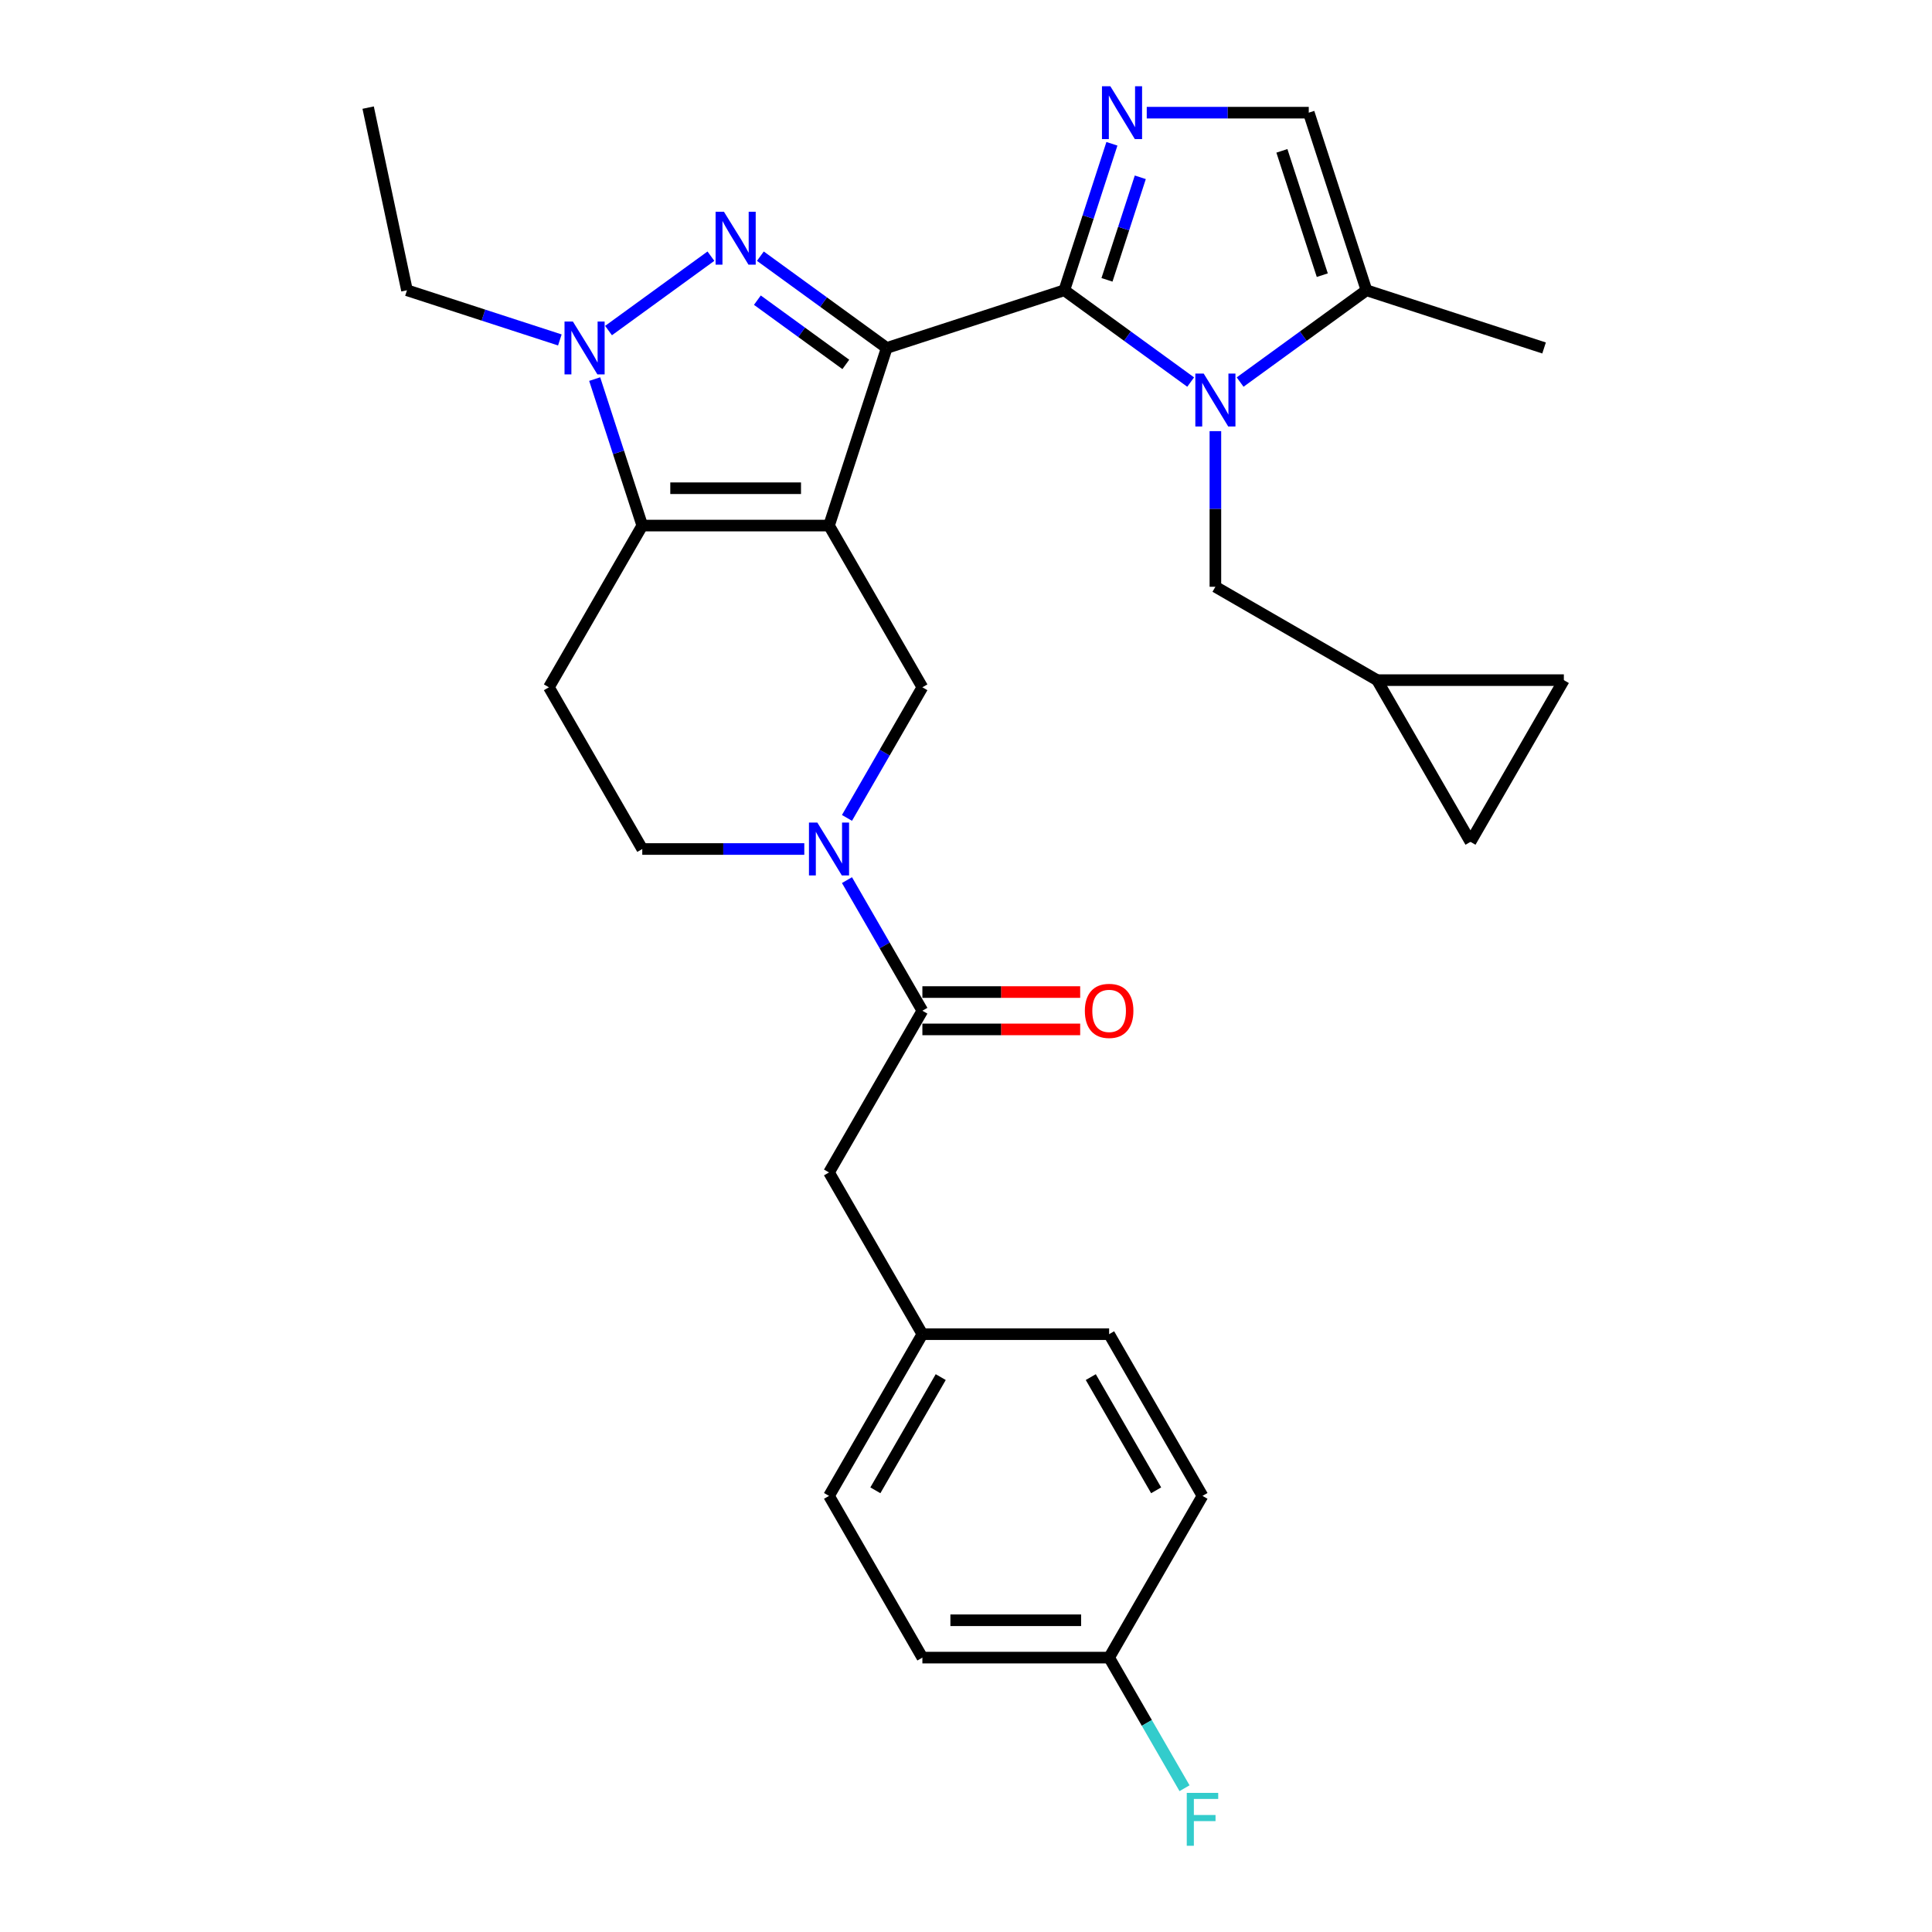 <?xml version='1.0' encoding='iso-8859-1'?>
<svg version='1.1' baseProfile='full'
              xmlns='http://www.w3.org/2000/svg'
                      xmlns:rdkit='http://www.rdkit.org/xml'
                      xmlns:xlink='http://www.w3.org/1999/xlink'
                  xml:space='preserve'
width='1000px' height='1000px' viewBox='0 0 1000 1000'>
<!-- END OF HEADER -->
<rect style='opacity:1.0;fill:#FFFFFF;stroke:none' width='1000' height='1000' x='0' y='0'> </rect>
<path class='bond-0' d='M 458.965,180.111 L 429.097,272.035' style='fill:none;fill-rule:evenodd;stroke:#000000;stroke-width:6px;stroke-linecap:butt;stroke-linejoin:miter;stroke-opacity:1' />
<path class='bond-1' d='M 458.965,180.111 L 550.89,150.243' style='fill:none;fill-rule:evenodd;stroke:#000000;stroke-width:6px;stroke-linecap:butt;stroke-linejoin:miter;stroke-opacity:1' />
<path class='bond-2' d='M 458.965,180.111 L 426.266,156.353' style='fill:none;fill-rule:evenodd;stroke:#000000;stroke-width:6px;stroke-linecap:butt;stroke-linejoin:miter;stroke-opacity:1' />
<path class='bond-2' d='M 426.266,156.353 L 393.567,132.596' style='fill:none;fill-rule:evenodd;stroke:#0000FF;stroke-width:6px;stroke-linecap:butt;stroke-linejoin:miter;stroke-opacity:1' />
<path class='bond-2' d='M 437.793,188.623 L 414.903,171.993' style='fill:none;fill-rule:evenodd;stroke:#000000;stroke-width:6px;stroke-linecap:butt;stroke-linejoin:miter;stroke-opacity:1' />
<path class='bond-2' d='M 414.903,171.993 L 392.014,155.362' style='fill:none;fill-rule:evenodd;stroke:#0000FF;stroke-width:6px;stroke-linecap:butt;stroke-linejoin:miter;stroke-opacity:1' />
<path class='bond-4' d='M 429.097,272.035 L 332.442,272.035' style='fill:none;fill-rule:evenodd;stroke:#000000;stroke-width:6px;stroke-linecap:butt;stroke-linejoin:miter;stroke-opacity:1' />
<path class='bond-4' d='M 414.599,252.704 L 346.94,252.704' style='fill:none;fill-rule:evenodd;stroke:#000000;stroke-width:6px;stroke-linecap:butt;stroke-linejoin:miter;stroke-opacity:1' />
<path class='bond-8' d='M 429.097,272.035 L 477.425,355.741' style='fill:none;fill-rule:evenodd;stroke:#000000;stroke-width:6px;stroke-linecap:butt;stroke-linejoin:miter;stroke-opacity:1' />
<path class='bond-3' d='M 550.89,150.243 L 583.589,174' style='fill:none;fill-rule:evenodd;stroke:#000000;stroke-width:6px;stroke-linecap:butt;stroke-linejoin:miter;stroke-opacity:1' />
<path class='bond-3' d='M 583.589,174 L 616.288,197.758' style='fill:none;fill-rule:evenodd;stroke:#0000FF;stroke-width:6px;stroke-linecap:butt;stroke-linejoin:miter;stroke-opacity:1' />
<path class='bond-6' d='M 550.89,150.243 L 563.208,112.332' style='fill:none;fill-rule:evenodd;stroke:#000000;stroke-width:6px;stroke-linecap:butt;stroke-linejoin:miter;stroke-opacity:1' />
<path class='bond-6' d='M 563.208,112.332 L 575.526,74.421' style='fill:none;fill-rule:evenodd;stroke:#0000FF;stroke-width:6px;stroke-linecap:butt;stroke-linejoin:miter;stroke-opacity:1' />
<path class='bond-6' d='M 572.97,144.843 L 581.593,118.305' style='fill:none;fill-rule:evenodd;stroke:#000000;stroke-width:6px;stroke-linecap:butt;stroke-linejoin:miter;stroke-opacity:1' />
<path class='bond-6' d='M 581.593,118.305 L 590.215,91.768' style='fill:none;fill-rule:evenodd;stroke:#0000FF;stroke-width:6px;stroke-linecap:butt;stroke-linejoin:miter;stroke-opacity:1' />
<path class='bond-5' d='M 367.972,132.596 L 314.976,171.1' style='fill:none;fill-rule:evenodd;stroke:#0000FF;stroke-width:6px;stroke-linecap:butt;stroke-linejoin:miter;stroke-opacity:1' />
<path class='bond-10' d='M 641.883,197.758 L 674.582,174' style='fill:none;fill-rule:evenodd;stroke:#0000FF;stroke-width:6px;stroke-linecap:butt;stroke-linejoin:miter;stroke-opacity:1' />
<path class='bond-10' d='M 674.582,174 L 707.281,150.243' style='fill:none;fill-rule:evenodd;stroke:#000000;stroke-width:6px;stroke-linecap:butt;stroke-linejoin:miter;stroke-opacity:1' />
<path class='bond-13' d='M 629.085,223.158 L 629.085,263.434' style='fill:none;fill-rule:evenodd;stroke:#0000FF;stroke-width:6px;stroke-linecap:butt;stroke-linejoin:miter;stroke-opacity:1' />
<path class='bond-13' d='M 629.085,263.434 L 629.085,303.71' style='fill:none;fill-rule:evenodd;stroke:#000000;stroke-width:6px;stroke-linecap:butt;stroke-linejoin:miter;stroke-opacity:1' />
<path class='bond-12' d='M 332.442,272.035 L 284.114,355.741' style='fill:none;fill-rule:evenodd;stroke:#000000;stroke-width:6px;stroke-linecap:butt;stroke-linejoin:miter;stroke-opacity:1' />
<path class='bond-30' d='M 332.442,272.035 L 320.124,234.124' style='fill:none;fill-rule:evenodd;stroke:#000000;stroke-width:6px;stroke-linecap:butt;stroke-linejoin:miter;stroke-opacity:1' />
<path class='bond-30' d='M 320.124,234.124 L 307.806,196.214' style='fill:none;fill-rule:evenodd;stroke:#0000FF;stroke-width:6px;stroke-linecap:butt;stroke-linejoin:miter;stroke-opacity:1' />
<path class='bond-21' d='M 289.777,175.953 L 250.213,163.098' style='fill:none;fill-rule:evenodd;stroke:#0000FF;stroke-width:6px;stroke-linecap:butt;stroke-linejoin:miter;stroke-opacity:1' />
<path class='bond-21' d='M 250.213,163.098 L 210.649,150.243' style='fill:none;fill-rule:evenodd;stroke:#000000;stroke-width:6px;stroke-linecap:butt;stroke-linejoin:miter;stroke-opacity:1' />
<path class='bond-11' d='M 593.555,58.318 L 635.484,58.318' style='fill:none;fill-rule:evenodd;stroke:#0000FF;stroke-width:6px;stroke-linecap:butt;stroke-linejoin:miter;stroke-opacity:1' />
<path class='bond-11' d='M 635.484,58.318 L 677.413,58.318' style='fill:none;fill-rule:evenodd;stroke:#000000;stroke-width:6px;stroke-linecap:butt;stroke-linejoin:miter;stroke-opacity:1' />
<path class='bond-7' d='M 438.394,423.344 L 457.909,389.543' style='fill:none;fill-rule:evenodd;stroke:#0000FF;stroke-width:6px;stroke-linecap:butt;stroke-linejoin:miter;stroke-opacity:1' />
<path class='bond-7' d='M 457.909,389.543 L 477.425,355.741' style='fill:none;fill-rule:evenodd;stroke:#000000;stroke-width:6px;stroke-linecap:butt;stroke-linejoin:miter;stroke-opacity:1' />
<path class='bond-9' d='M 438.394,455.55 L 457.909,489.351' style='fill:none;fill-rule:evenodd;stroke:#0000FF;stroke-width:6px;stroke-linecap:butt;stroke-linejoin:miter;stroke-opacity:1' />
<path class='bond-9' d='M 457.909,489.351 L 477.425,523.153' style='fill:none;fill-rule:evenodd;stroke:#000000;stroke-width:6px;stroke-linecap:butt;stroke-linejoin:miter;stroke-opacity:1' />
<path class='bond-14' d='M 416.3,439.447 L 374.371,439.447' style='fill:none;fill-rule:evenodd;stroke:#0000FF;stroke-width:6px;stroke-linecap:butt;stroke-linejoin:miter;stroke-opacity:1' />
<path class='bond-14' d='M 374.371,439.447 L 332.442,439.447' style='fill:none;fill-rule:evenodd;stroke:#000000;stroke-width:6px;stroke-linecap:butt;stroke-linejoin:miter;stroke-opacity:1' />
<path class='bond-18' d='M 477.425,523.153 L 429.097,606.859' style='fill:none;fill-rule:evenodd;stroke:#000000;stroke-width:6px;stroke-linecap:butt;stroke-linejoin:miter;stroke-opacity:1' />
<path class='bond-19' d='M 477.425,532.818 L 518.262,532.818' style='fill:none;fill-rule:evenodd;stroke:#000000;stroke-width:6px;stroke-linecap:butt;stroke-linejoin:miter;stroke-opacity:1' />
<path class='bond-19' d='M 518.262,532.818 L 559.098,532.818' style='fill:none;fill-rule:evenodd;stroke:#FF0000;stroke-width:6px;stroke-linecap:butt;stroke-linejoin:miter;stroke-opacity:1' />
<path class='bond-19' d='M 477.425,513.487 L 518.262,513.487' style='fill:none;fill-rule:evenodd;stroke:#000000;stroke-width:6px;stroke-linecap:butt;stroke-linejoin:miter;stroke-opacity:1' />
<path class='bond-19' d='M 518.262,513.487 L 559.098,513.487' style='fill:none;fill-rule:evenodd;stroke:#FF0000;stroke-width:6px;stroke-linecap:butt;stroke-linejoin:miter;stroke-opacity:1' />
<path class='bond-28' d='M 707.281,150.243 L 799.206,180.111' style='fill:none;fill-rule:evenodd;stroke:#000000;stroke-width:6px;stroke-linecap:butt;stroke-linejoin:miter;stroke-opacity:1' />
<path class='bond-31' d='M 707.281,150.243 L 677.413,58.318' style='fill:none;fill-rule:evenodd;stroke:#000000;stroke-width:6px;stroke-linecap:butt;stroke-linejoin:miter;stroke-opacity:1' />
<path class='bond-31' d='M 684.416,142.428 L 663.508,78.081' style='fill:none;fill-rule:evenodd;stroke:#000000;stroke-width:6px;stroke-linecap:butt;stroke-linejoin:miter;stroke-opacity:1' />
<path class='bond-32' d='M 284.114,355.741 L 332.442,439.447' style='fill:none;fill-rule:evenodd;stroke:#000000;stroke-width:6px;stroke-linecap:butt;stroke-linejoin:miter;stroke-opacity:1' />
<path class='bond-15' d='M 629.085,303.71 L 712.791,352.038' style='fill:none;fill-rule:evenodd;stroke:#000000;stroke-width:6px;stroke-linecap:butt;stroke-linejoin:miter;stroke-opacity:1' />
<path class='bond-16' d='M 712.791,352.038 L 809.446,352.038' style='fill:none;fill-rule:evenodd;stroke:#000000;stroke-width:6px;stroke-linecap:butt;stroke-linejoin:miter;stroke-opacity:1' />
<path class='bond-17' d='M 712.791,352.038 L 761.119,435.744' style='fill:none;fill-rule:evenodd;stroke:#000000;stroke-width:6px;stroke-linecap:butt;stroke-linejoin:miter;stroke-opacity:1' />
<path class='bond-33' d='M 809.446,352.038 L 761.119,435.744' style='fill:none;fill-rule:evenodd;stroke:#000000;stroke-width:6px;stroke-linecap:butt;stroke-linejoin:miter;stroke-opacity:1' />
<path class='bond-20' d='M 429.097,606.859 L 477.425,690.564' style='fill:none;fill-rule:evenodd;stroke:#000000;stroke-width:6px;stroke-linecap:butt;stroke-linejoin:miter;stroke-opacity:1' />
<path class='bond-24' d='M 477.425,690.564 L 574.08,690.564' style='fill:none;fill-rule:evenodd;stroke:#000000;stroke-width:6px;stroke-linecap:butt;stroke-linejoin:miter;stroke-opacity:1' />
<path class='bond-25' d='M 477.425,690.564 L 429.097,774.27' style='fill:none;fill-rule:evenodd;stroke:#000000;stroke-width:6px;stroke-linecap:butt;stroke-linejoin:miter;stroke-opacity:1' />
<path class='bond-25' d='M 486.917,712.786 L 453.087,771.38' style='fill:none;fill-rule:evenodd;stroke:#000000;stroke-width:6px;stroke-linecap:butt;stroke-linejoin:miter;stroke-opacity:1' />
<path class='bond-29' d='M 210.649,150.243 L 190.554,55.7' style='fill:none;fill-rule:evenodd;stroke:#000000;stroke-width:6px;stroke-linecap:butt;stroke-linejoin:miter;stroke-opacity:1' />
<path class='bond-22' d='M 574.08,857.976 L 477.425,857.976' style='fill:none;fill-rule:evenodd;stroke:#000000;stroke-width:6px;stroke-linecap:butt;stroke-linejoin:miter;stroke-opacity:1' />
<path class='bond-22' d='M 559.582,838.645 L 491.923,838.645' style='fill:none;fill-rule:evenodd;stroke:#000000;stroke-width:6px;stroke-linecap:butt;stroke-linejoin:miter;stroke-opacity:1' />
<path class='bond-23' d='M 574.08,857.976 L 593.595,891.777' style='fill:none;fill-rule:evenodd;stroke:#000000;stroke-width:6px;stroke-linecap:butt;stroke-linejoin:miter;stroke-opacity:1' />
<path class='bond-23' d='M 593.595,891.777 L 613.11,925.579' style='fill:none;fill-rule:evenodd;stroke:#33CCCC;stroke-width:6px;stroke-linecap:butt;stroke-linejoin:miter;stroke-opacity:1' />
<path class='bond-34' d='M 574.08,857.976 L 622.407,774.27' style='fill:none;fill-rule:evenodd;stroke:#000000;stroke-width:6px;stroke-linecap:butt;stroke-linejoin:miter;stroke-opacity:1' />
<path class='bond-26' d='M 574.08,690.564 L 622.407,774.27' style='fill:none;fill-rule:evenodd;stroke:#000000;stroke-width:6px;stroke-linecap:butt;stroke-linejoin:miter;stroke-opacity:1' />
<path class='bond-26' d='M 564.588,712.786 L 598.417,771.38' style='fill:none;fill-rule:evenodd;stroke:#000000;stroke-width:6px;stroke-linecap:butt;stroke-linejoin:miter;stroke-opacity:1' />
<path class='bond-27' d='M 429.097,774.27 L 477.425,857.976' style='fill:none;fill-rule:evenodd;stroke:#000000;stroke-width:6px;stroke-linecap:butt;stroke-linejoin:miter;stroke-opacity:1' />
<path  class='atom-3' d='M 374.719 109.612
L 383.689 124.11
Q 384.578 125.541, 386.008 128.131
Q 387.439 130.721, 387.516 130.876
L 387.516 109.612
L 391.15 109.612
L 391.15 136.985
L 387.4 136.985
L 377.773 121.133
Q 376.652 119.278, 375.454 117.151
Q 374.294 115.025, 373.946 114.367
L 373.946 136.985
L 370.389 136.985
L 370.389 109.612
L 374.719 109.612
' fill='#0000FF'/>
<path  class='atom-4' d='M 623.035 193.369
L 632.004 207.867
Q 632.894 209.298, 634.324 211.888
Q 635.755 214.478, 635.832 214.633
L 635.832 193.369
L 639.466 193.369
L 639.466 220.742
L 635.716 220.742
L 626.089 204.89
Q 624.968 203.034, 623.769 200.908
Q 622.609 198.782, 622.262 198.124
L 622.262 220.742
L 618.705 220.742
L 618.705 193.369
L 623.035 193.369
' fill='#0000FF'/>
<path  class='atom-6' d='M 296.523 166.424
L 305.493 180.923
Q 306.382 182.353, 307.813 184.944
Q 309.243 187.534, 309.32 187.689
L 309.32 166.424
L 312.955 166.424
L 312.955 193.797
L 309.204 193.797
L 299.578 177.946
Q 298.456 176.09, 297.258 173.964
Q 296.098 171.837, 295.75 171.18
L 295.75 193.797
L 292.193 193.797
L 292.193 166.424
L 296.523 166.424
' fill='#0000FF'/>
<path  class='atom-7' d='M 574.707 44.632
L 583.677 59.13
Q 584.566 60.561, 585.997 63.151
Q 587.427 65.741, 587.504 65.896
L 587.504 44.632
L 591.139 44.632
L 591.139 72.005
L 587.388 72.005
L 577.761 56.153
Q 576.64 54.297, 575.442 52.171
Q 574.282 50.045, 573.934 49.387
L 573.934 72.005
L 570.377 72.005
L 570.377 44.632
L 574.707 44.632
' fill='#0000FF'/>
<path  class='atom-8' d='M 423.047 425.761
L 432.016 440.259
Q 432.905 441.689, 434.336 444.28
Q 435.766 446.87, 435.844 447.025
L 435.844 425.761
L 439.478 425.761
L 439.478 453.133
L 435.728 453.133
L 426.101 437.282
Q 424.98 435.426, 423.781 433.3
Q 422.621 431.173, 422.273 430.516
L 422.273 453.133
L 418.716 453.133
L 418.716 425.761
L 423.047 425.761
' fill='#0000FF'/>
<path  class='atom-20' d='M 561.515 523.23
Q 561.515 516.658, 564.762 512.985
Q 568.01 509.312, 574.08 509.312
Q 580.15 509.312, 583.397 512.985
Q 586.645 516.658, 586.645 523.23
Q 586.645 529.88, 583.359 533.669
Q 580.072 537.419, 574.08 537.419
Q 568.049 537.419, 564.762 533.669
Q 561.515 529.919, 561.515 523.23
M 574.08 534.326
Q 578.255 534.326, 580.498 531.542
Q 582.779 528.72, 582.779 523.23
Q 582.779 517.856, 580.498 515.15
Q 578.255 512.405, 574.08 512.405
Q 569.904 512.405, 567.623 515.111
Q 565.381 517.817, 565.381 523.23
Q 565.381 528.759, 567.623 531.542
Q 569.904 534.326, 574.08 534.326
' fill='#FF0000'/>
<path  class='atom-24' d='M 614.269 927.995
L 630.546 927.995
L 630.546 931.127
L 617.942 931.127
L 617.942 939.439
L 629.154 939.439
L 629.154 942.61
L 617.942 942.61
L 617.942 955.368
L 614.269 955.368
L 614.269 927.995
' fill='#33CCCC'/>
</svg>
